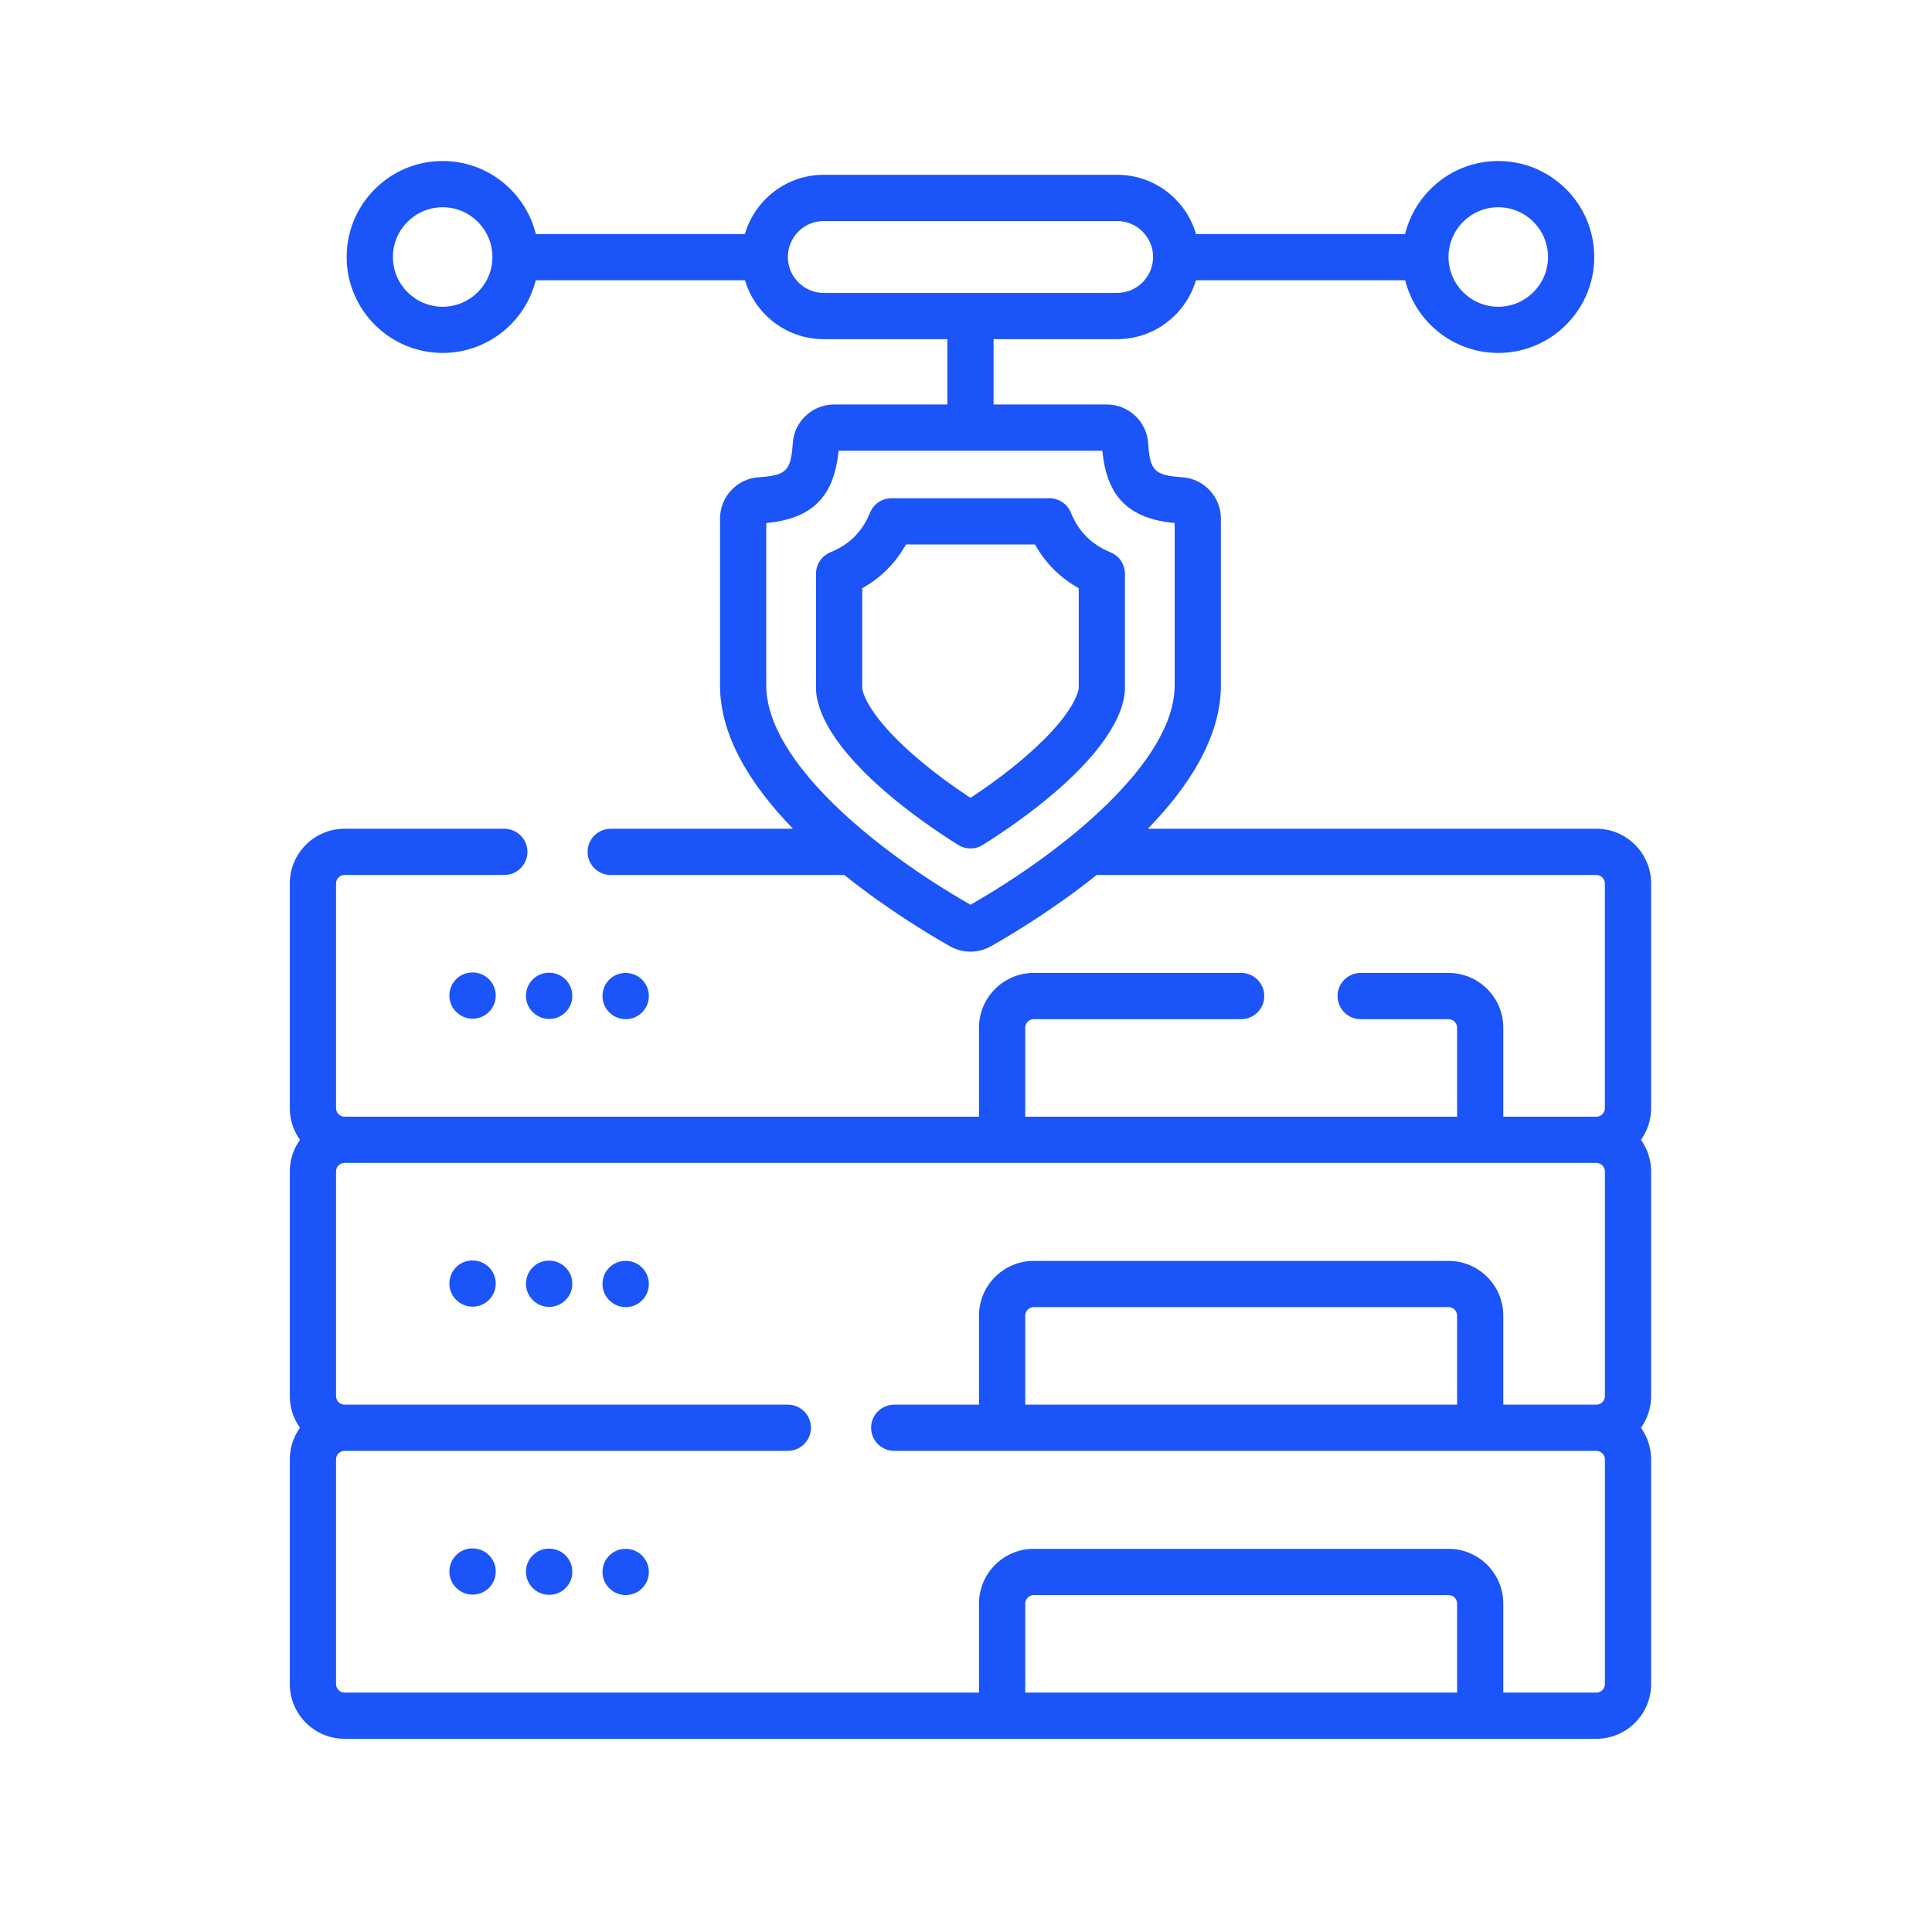 <?xml version="1.0" encoding="UTF-8"?> <svg xmlns="http://www.w3.org/2000/svg" width="60" height="60" viewBox="0 0 60 60" fill="none"><path d="M51.277 27.438C51.277 26.5 50.514 25.737 49.576 25.737H35.649C36.92 24.428 37.916 22.891 37.916 21.286V16.105C37.916 15.431 37.391 14.867 36.721 14.822C35.853 14.764 35.714 14.625 35.656 13.758C35.611 13.087 35.047 12.562 34.372 12.562H30.856V10.533H34.694C35.85 10.533 36.828 9.76 37.141 8.704H43.639C43.963 9.999 45.136 10.961 46.53 10.961C48.173 10.961 49.511 9.624 49.511 7.981C49.511 6.337 48.173 5 46.53 5C45.132 5 43.956 5.968 43.636 7.269H37.144C36.835 6.207 35.854 5.428 34.694 5.428H25.583C24.423 5.428 23.442 6.207 23.133 7.269H16.641C16.321 5.968 15.145 5 13.747 5C12.103 5 10.766 6.337 10.766 7.981C10.766 9.624 12.103 10.961 13.747 10.961C15.141 10.961 16.314 9.999 16.638 8.704H23.136C23.449 9.761 24.427 10.533 25.583 10.533H29.421V12.562H25.904C25.23 12.562 24.666 13.087 24.621 13.758C24.563 14.625 24.423 14.764 23.556 14.822C22.886 14.868 22.361 15.431 22.361 16.106V21.286C22.361 22.891 23.356 24.428 24.628 25.738H18.966C18.57 25.738 18.248 26.059 18.248 26.455C18.248 26.852 18.57 27.173 18.966 27.173H26.22C27.526 28.22 28.826 29.004 29.504 29.388C29.7 29.499 29.919 29.554 30.138 29.554C30.358 29.554 30.577 29.499 30.772 29.388C31.45 29.004 32.75 28.22 34.057 27.173H49.576C49.722 27.173 49.841 27.292 49.841 27.438V34.415C49.841 34.561 49.722 34.68 49.576 34.68H46.686V31.916C46.686 30.978 45.923 30.215 44.985 30.215H42.257C41.86 30.215 41.539 30.537 41.539 30.933C41.539 31.33 41.86 31.651 42.257 31.651H44.985C45.132 31.651 45.251 31.77 45.251 31.916V34.68H31.839V31.916C31.839 31.77 31.958 31.651 32.105 31.651H38.545C38.942 31.651 39.263 31.33 39.263 30.933C39.263 30.537 38.942 30.215 38.545 30.215H32.105C31.167 30.215 30.404 30.978 30.404 31.916V34.68H10.701C10.554 34.68 10.436 34.561 10.436 34.415V27.438C10.436 27.292 10.554 27.173 10.701 27.173H15.662C16.058 27.173 16.38 26.852 16.38 26.455C16.38 26.059 16.058 25.738 15.662 25.738H10.701C9.763 25.738 9 26.5 9 27.438V34.415C9 34.781 9.117 35.12 9.315 35.398C9.117 35.675 9 36.014 9 36.38V43.357C9 43.723 9.117 44.062 9.315 44.34C9.117 44.618 9 44.957 9 45.323V52.299C9 53.237 9.763 54 10.701 54H49.576C50.514 54 51.277 53.237 51.277 52.299V45.323C51.277 44.957 51.159 44.618 50.962 44.34C51.16 44.062 51.277 43.723 51.277 43.357V36.38C51.277 36.014 51.159 35.675 50.962 35.398C51.16 35.12 51.277 34.781 51.277 34.415V27.438ZM46.53 6.436C47.382 6.436 48.075 7.129 48.075 7.981C48.075 8.833 47.382 9.526 46.53 9.526C45.678 9.526 44.985 8.833 44.985 7.981C44.985 7.129 45.678 6.436 46.53 6.436ZM13.747 9.526C12.895 9.526 12.202 8.833 12.202 7.981C12.202 7.129 12.895 6.436 13.747 6.436C14.599 6.436 15.292 7.129 15.292 7.981C15.292 8.833 14.599 9.526 13.747 9.526ZM24.467 7.981C24.467 7.365 24.968 6.864 25.583 6.864H34.694C35.309 6.864 35.81 7.365 35.81 7.981C35.81 8.596 35.309 9.097 34.694 9.097H25.583C24.968 9.097 24.467 8.596 24.467 7.981ZM30.139 28.098C27.196 26.416 23.797 23.642 23.797 21.286V16.243C25.226 16.108 25.906 15.427 26.042 13.998H34.235C34.37 15.427 35.051 16.108 36.48 16.243V21.286C36.48 23.642 33.081 26.416 30.139 28.098ZM45.251 52.565H31.839V49.801C31.839 49.655 31.958 49.536 32.105 49.536H44.986C45.132 49.536 45.251 49.655 45.251 49.801V52.565ZM49.842 52.3C49.842 52.446 49.722 52.565 49.576 52.565H46.686V49.801C46.686 48.863 45.923 48.1 44.986 48.1H32.104C31.167 48.1 30.404 48.863 30.404 49.801V52.565H10.701C10.554 52.565 10.436 52.446 10.436 52.3V45.323C10.436 45.177 10.554 45.058 10.701 45.058H24.467C24.863 45.058 25.185 44.736 25.185 44.34C25.185 43.944 24.863 43.623 24.467 43.623H10.701C10.554 43.623 10.436 43.504 10.436 43.357V36.381C10.436 36.235 10.554 36.116 10.701 36.116H49.576C49.722 36.116 49.842 36.235 49.842 36.381V43.357C49.842 43.504 49.723 43.623 49.576 43.623H46.686V40.859C46.686 39.921 45.923 39.158 44.986 39.158H32.104C31.167 39.158 30.404 39.921 30.404 40.859V43.623H27.771C27.374 43.623 27.053 43.944 27.053 44.34C27.053 44.736 27.374 45.058 27.771 45.058H49.576C49.722 45.058 49.842 45.177 49.842 45.323V52.3ZM45.251 43.623H31.839V40.859C31.839 40.712 31.958 40.594 32.105 40.594H44.986C45.132 40.594 45.251 40.712 45.251 40.859V43.623Z" fill="#1B54F8"></path><path d="M14.669 30.201C14.273 30.201 13.956 30.523 13.956 30.919C13.956 31.316 14.282 31.637 14.678 31.637C15.075 31.637 15.396 31.316 15.396 30.919C15.396 30.523 15.075 30.201 14.678 30.201H14.669Z" fill="#1B54F8"></path><path d="M17.049 31.645H17.057C17.45 31.645 17.77 31.328 17.774 30.934C17.778 30.538 17.46 30.213 17.064 30.209L17.055 30.209C17.052 30.209 17.05 30.209 17.047 30.209C16.654 30.209 16.338 30.526 16.334 30.92C16.33 31.316 16.653 31.641 17.049 31.645Z" fill="#1B54F8"></path><path d="M19.433 31.651C19.826 31.651 20.147 31.335 20.151 30.941C20.155 30.544 19.837 30.22 19.441 30.216H19.431C19.429 30.216 19.427 30.216 19.424 30.216C19.031 30.216 18.715 30.532 18.711 30.927C18.707 31.323 19.029 31.647 19.426 31.651H19.433Z" fill="#1B54F8"></path><path d="M14.678 39.145H14.669C14.273 39.145 13.956 39.466 13.956 39.862C13.956 40.259 14.282 40.58 14.678 40.58C15.075 40.58 15.396 40.259 15.396 39.862C15.396 39.466 15.075 39.145 14.678 39.145Z" fill="#1B54F8"></path><path d="M17.056 39.15H17.047C16.651 39.15 16.334 39.472 16.334 39.868C16.334 40.265 16.66 40.586 17.056 40.586C17.453 40.586 17.774 40.265 17.774 39.868C17.774 39.472 17.453 39.15 17.056 39.15Z" fill="#1B54F8"></path><path d="M19.433 39.158H19.424C19.028 39.158 18.711 39.479 18.711 39.876C18.711 40.272 19.037 40.594 19.433 40.594C19.83 40.594 20.151 40.272 20.151 39.876C20.151 39.479 19.83 39.158 19.433 39.158Z" fill="#1B54F8"></path><path d="M14.678 48.087H14.669C14.273 48.087 13.956 48.408 13.956 48.805C13.956 49.201 14.282 49.523 14.678 49.523C15.075 49.523 15.396 49.201 15.396 48.805C15.396 48.408 15.075 48.087 14.678 48.087Z" fill="#1B54F8"></path><path d="M17.056 48.094H17.047C16.651 48.094 16.334 48.415 16.334 48.812C16.334 49.208 16.66 49.529 17.056 49.529C17.453 49.529 17.774 49.208 17.774 48.812C17.774 48.415 17.453 48.094 17.056 48.094Z" fill="#1B54F8"></path><path d="M19.433 48.101H19.424C19.028 48.101 18.711 48.422 18.711 48.818C18.711 49.215 19.037 49.536 19.433 49.536C19.83 49.536 20.151 49.215 20.151 48.818C20.151 48.422 19.83 48.101 19.433 48.101Z" fill="#1B54F8"></path><path d="M34.936 17.818C34.936 17.526 34.759 17.263 34.489 17.153C33.9 16.913 33.497 16.51 33.256 15.92C33.147 15.65 32.884 15.474 32.592 15.474H27.686C27.394 15.474 27.131 15.65 27.021 15.92C26.781 16.51 26.378 16.913 25.788 17.153C25.518 17.263 25.342 17.526 25.342 17.818V21.372C25.342 21.866 25.609 22.928 27.398 24.503C28.239 25.243 29.145 25.856 29.758 26.24C29.874 26.313 30.007 26.35 30.139 26.35C30.271 26.35 30.404 26.313 30.52 26.24C31.132 25.856 32.038 25.243 32.88 24.503C34.669 22.928 34.936 21.866 34.936 21.372V17.818H34.936ZM33.501 21.371C33.5 21.378 33.463 22.077 31.931 23.425C31.32 23.963 30.666 24.431 30.139 24.779C29.611 24.43 28.957 23.963 28.347 23.426C26.815 22.077 26.777 21.378 26.777 21.372V18.268C27.356 17.943 27.811 17.488 28.136 16.909H32.142C32.467 17.488 32.922 17.943 33.501 18.268V21.371Z" fill="#1B54F8"></path></svg> 